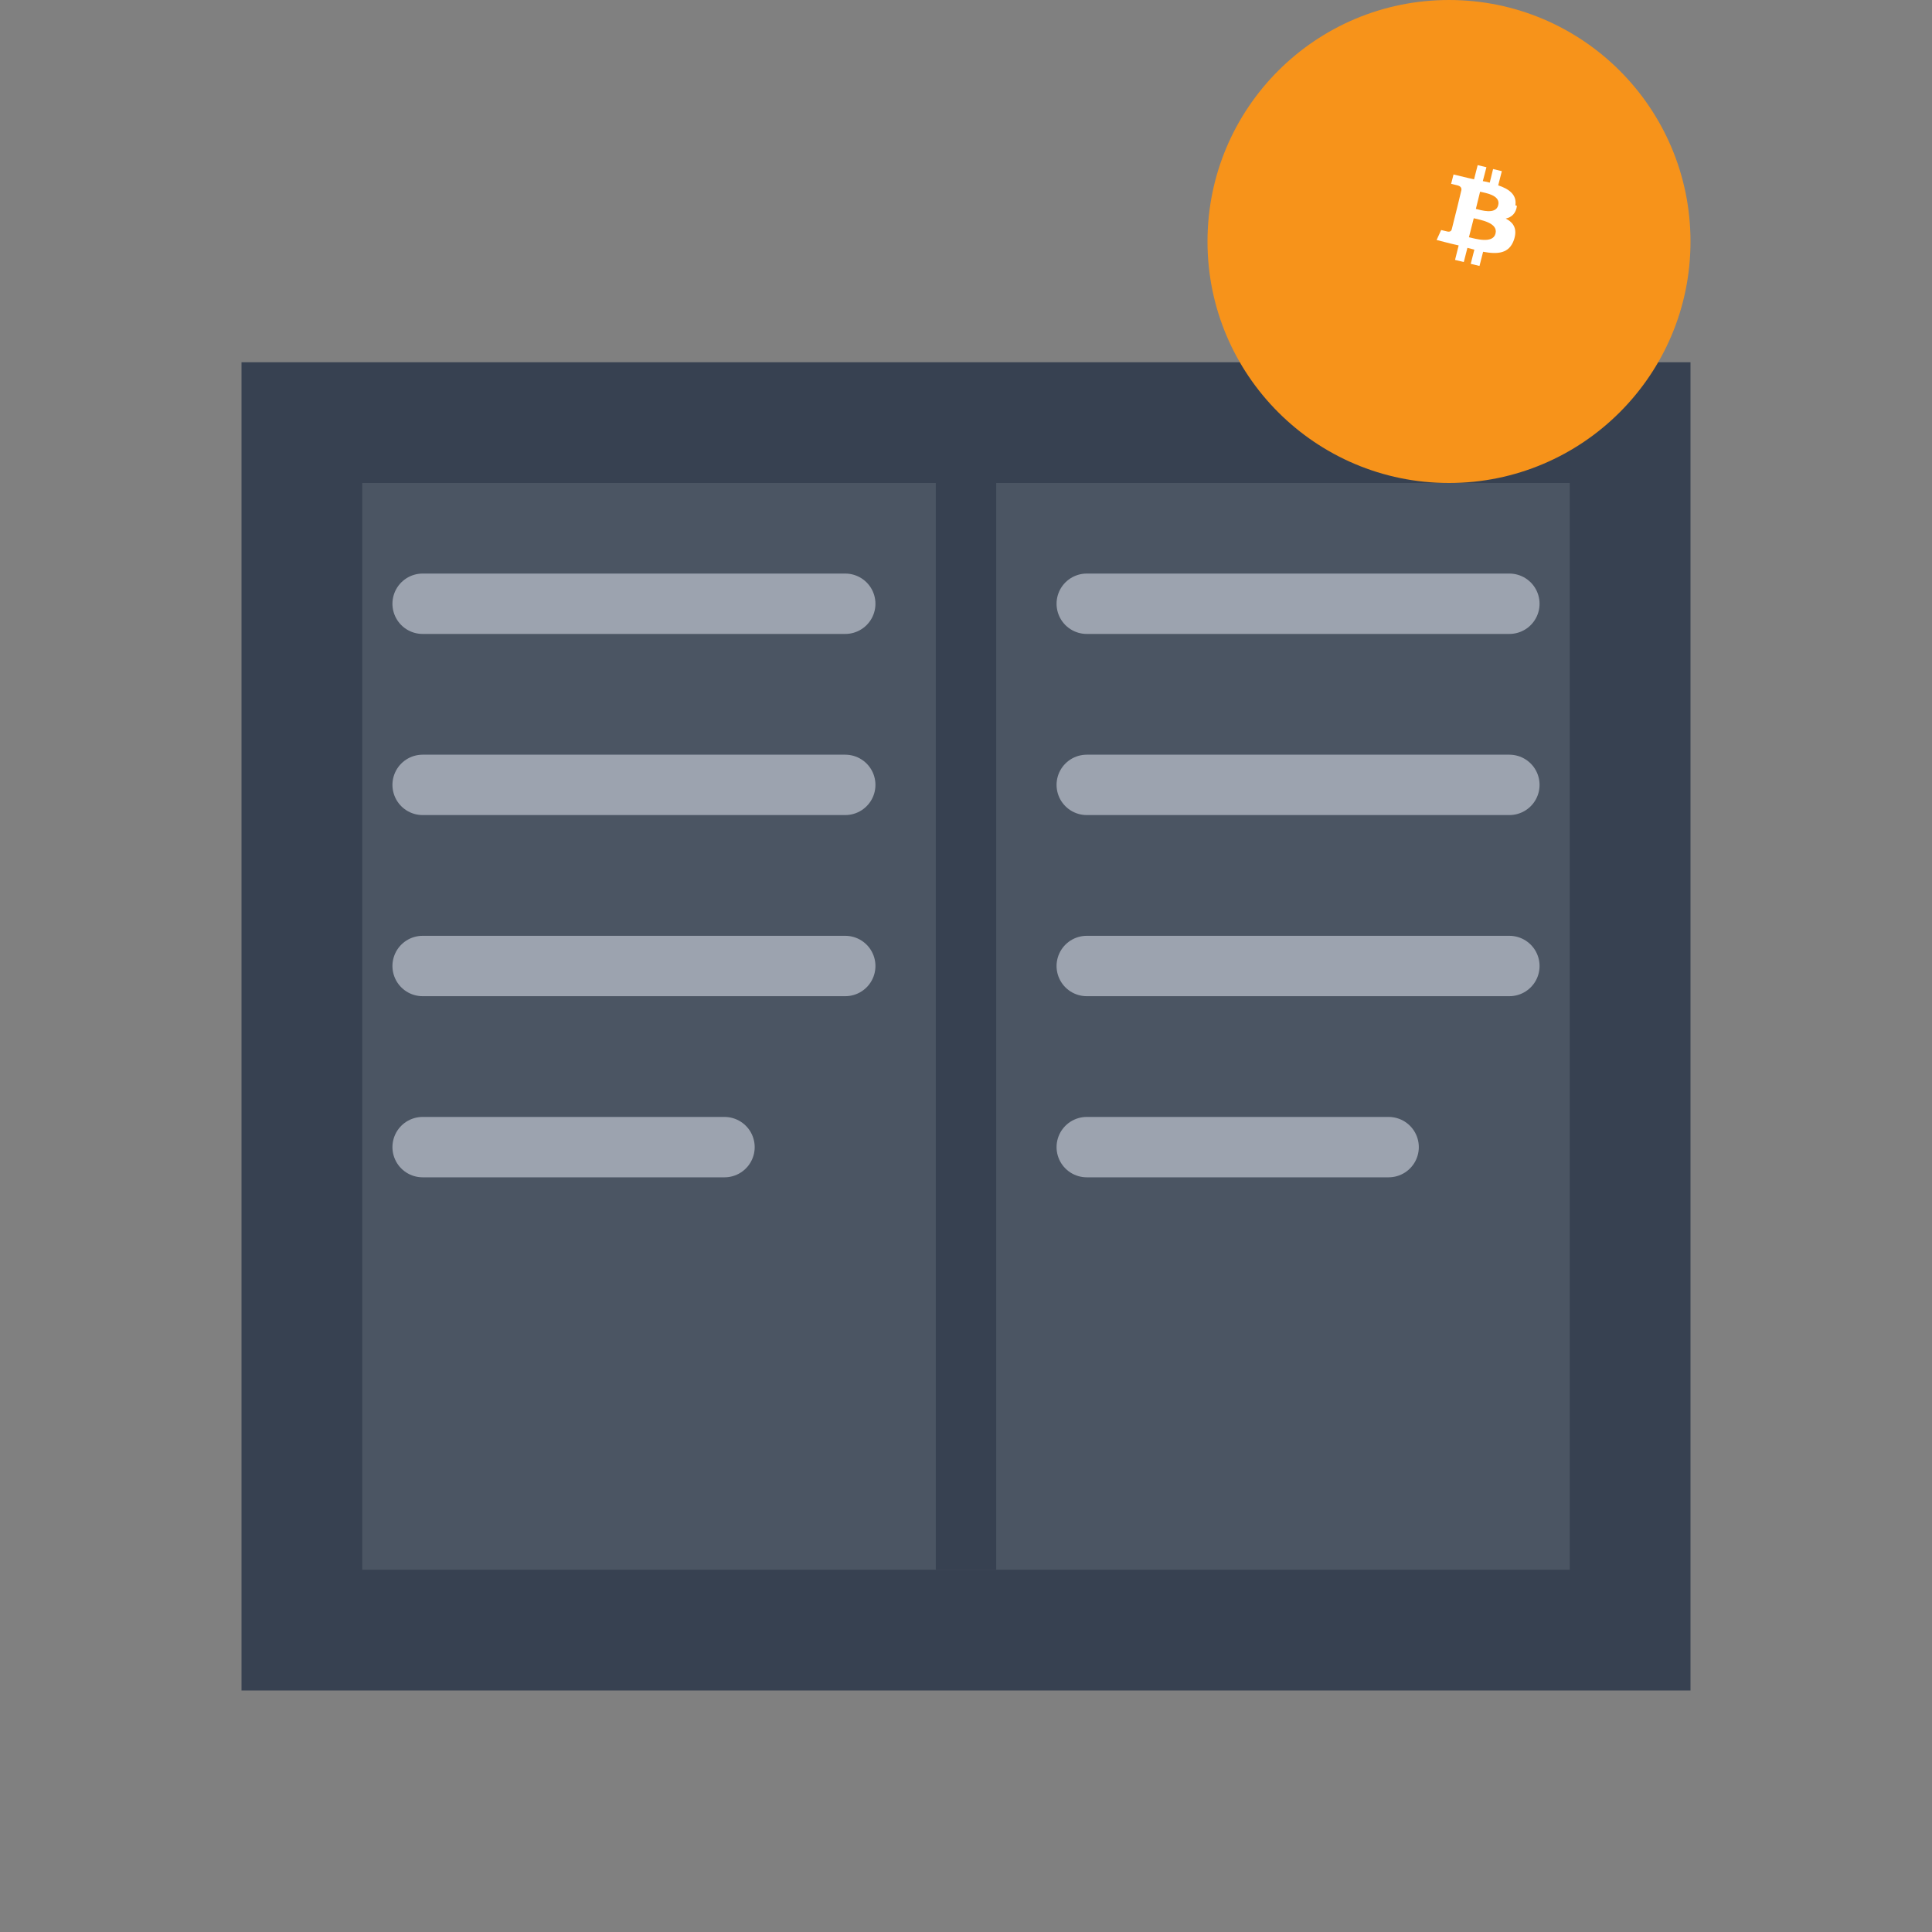 <svg xmlns="http://www.w3.org/2000/svg" viewBox="0 0 64 64" fill="none">
  <rect x="0" y="0" width="64" height="64" fill="#808080" stroke="none"/>
  <!-- Book base -->
  <path d="M8 12h48v44H8z" fill="#374151"/>
  <path d="M12 16h40v36H12z" fill="#4B5563"/>
  <path d="M32 16v36" stroke="#374151" stroke-width="2"/>

  <!-- Pages -->
  <path d="M14 20h14M14 26h14M14 32h14M14 38h10" stroke="#9CA3AF" stroke-width="2" stroke-linecap="round"/>
  <path d="M36 20h14M36 26h14M36 32h14M36 38h10" stroke="#9CA3AF" stroke-width="2" stroke-linecap="round"/>

  <!-- Bitcoin badge -->
  <circle cx="48" cy="8" r="8" fill="#F7931A"/>
  <path d="M50.2 6.8c.05-.35-.21-.54-.57-.66l.12-.47-.29-.07-.11.45c-.08-.02-.15-.04-.23-.05l.12-.46-.29-.07-.12.47c-.06-.01-.12-.03-.18-.04l-.5-.12-.08.31s.21.05.21.05c.12.03.14.1.13.16l-.13.54.03.01-.03-.01-.19.76c-.01.04-.05.09-.14.07 0 0-.21-.05-.21-.05l-.15.33.47.12c.09.02.17.04.26.06l-.12.48.29.07.12-.47c.08.02.15.04.23.06l-.12.47.29.07.12-.47c.49.09.86.06 1.02-.39.12-.36 0-.57-.27-.71.19-.04.34-.17.37-.42zm-.66.94c-.09.35-.69.16-.88.12l.16-.63c.19.05.82.14.72.51zm.09-.94c-.08.32-.58.16-.74.12l.14-.57c.16.04.69.11.6.45z" fill="#fff"/>
</svg>